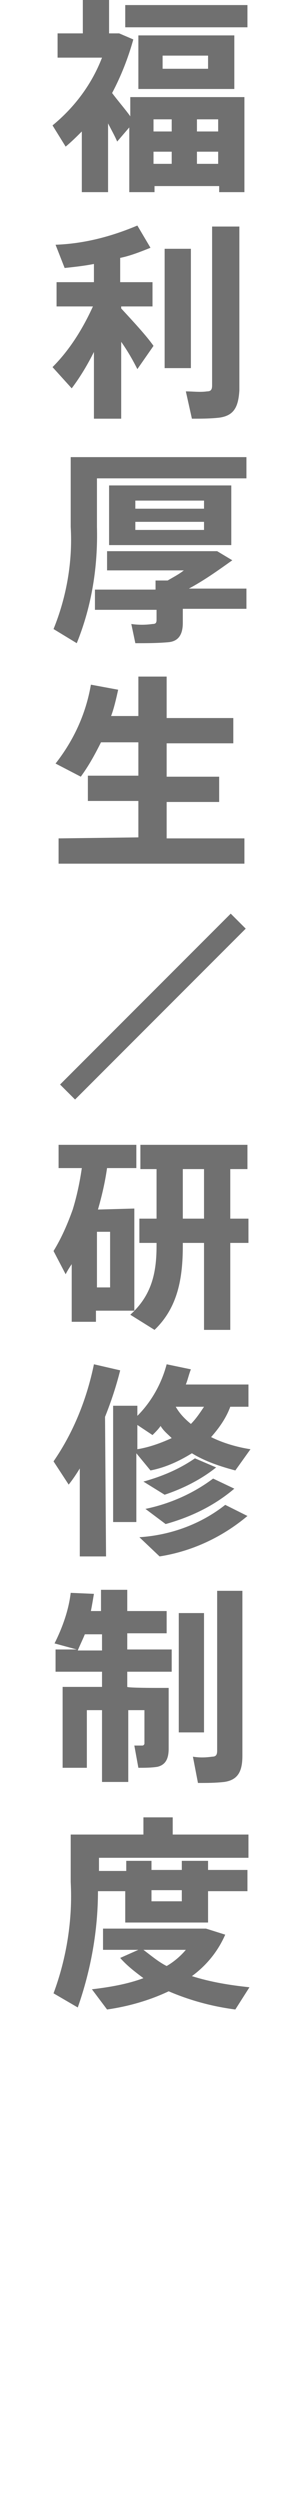 <?xml version="1.0" encoding="utf-8"?>
<!-- Generator: Adobe Illustrator 27.5.0, SVG Export Plug-In . SVG Version: 6.00 Build 0)  -->
<svg version="1.1" id="レイヤー_1" xmlns="http://www.w3.org/2000/svg" xmlns:xlink="http://www.w3.org/1999/xlink" x="0px"
	 y="0px" viewBox="0 0 30 247.2" style="enable-background:new 0 0 30 247.2;" xml:space="preserve">
<style type="text/css">
	.st0{clip-path:url(#SVGID_00000181067733420049581630000015068270403406046110_);}
	.st1{fill:#707070;}
</style>
<g>
	<g>
		<g>
			<g>
				<defs>
					<rect id="SVGID_1_" x="5.2" y="0" width="19.6" height="197.9"/>
				</defs>
				<clipPath id="SVGID_00000000910632770420401790000006951471321253631139_">
					<use xlink:href="#SVGID_1_"  style="overflow:visible;"/>
				</clipPath>
				<g transform="translate(0 0)" style="clip-path:url(#SVGID_00000000910632770420401790000006951471321253631139_);">
					<path class="st1" d="M15.3,18.4V19h-2.5v-6.4L11.6,14c-0.2-0.5-0.6-1.2-0.9-1.8V19H8.1v-6c-0.5,0.5-1,1-1.6,1.5l-1.3-2.1
						c2.2-1.8,3.9-4.1,4.9-6.7H5.7V3.3h2.5V0h2.6v3.3h1l1.4,0.6c-0.5,1.8-1.2,3.6-2.1,5.3c0.6,0.8,1.3,1.6,1.8,2.3V9.6h11.3V19h-2.5
						v-0.6H15.3z M24.5,2.7H12.4V0.5h12.1V2.7z M23.2,8.8h-9.5V3.5h9.5V8.8z M17,11.8h-1.8V13H17V11.8z M17,15h-1.8v1.2H17V15z
						 M16.1,6.8h4.5V5.5h-4.5V6.8z M21.6,11.8h-2.1V13h2.1V11.8z M21.6,15h-2.1v1.2h2.1V15z"/>
					<path class="st1" d="M7.1,38.4l-1.9-2.1c1.7-1.7,3-3.8,4-6H5.6v-2.4h3.7v-1.8c-1,0.2-2,0.3-2.9,0.4l-0.9-2.3
						c2.8-0.1,5.5-0.8,8.1-1.9l1.3,2.2c-1,0.4-2,0.8-3,1v2.4h3.2v2.4H12v0.2c1.2,1.3,2.5,2.7,3.2,3.7l-1.6,2.3
						c-0.4-0.8-0.9-1.7-1.6-2.7v7.6H9.3v-6.6C8.7,36,8,37.2,7.1,38.4 M16.3,24.6h2.6v11.8h-2.6V24.6z M21.7,41.3
						c-0.9,0.1-1.8,0.1-2.7,0.1l-0.6-2.7c0.7,0,1.4,0.1,2.1,0c0.4,0,0.5-0.2,0.5-0.6V22.4h2.7v16.2C23.6,40.2,23.2,41.1,21.7,41.3"
						/>
					<path class="st1" d="M9.6,45.2h14.8v2.1H9.6v4.8c0.1,3.9-0.5,7.8-2,11.5l-2.3-1.4C6.6,59,7.2,55.5,7,52.1v-6.9
						C7,45.2,9.6,45.2,9.6,45.2z M15.4,58.3v-0.9h1.2c0.5-0.3,1.1-0.6,1.6-1h-7.6v-1.9h10.9l1.5,0.9c-1.4,1-2.8,2-4.3,2.8h5.7v2
						h-6.3v1.4c0,1.1-0.4,1.8-1.4,1.9c-1.1,0.1-2.2,0.1-3.3,0.1L13,61.7c0.7,0.1,1.4,0.1,2.1,0c0.3,0,0.4-0.1,0.4-0.4v-1H9.4v-2
						H15.4z M22.9,53.9H10.8V48h12.1V53.9z M13.4,50.3h6.8v-0.8h-6.8V50.3z M13.4,52.4h6.8v-0.8h-6.8C13.4,51.6,13.4,52.4,13.4,52.4
						z"/>
					<path class="st1" d="M13.7,82.8v-3.6h-5v-2.5h5v-3.3H10c-0.6,1.2-1.2,2.3-2,3.4l-2.5-1.3c1.8-2.3,3-4.9,3.5-7.8l2.7,0.5
						c-0.2,0.9-0.4,1.8-0.7,2.6h2.7v-3.9h2.8V71h6.6v2.5h-6.6v3.3h5.2v2.5h-5.2v3.6h7.7v2.5H5.8v-2.5L13.7,82.8L13.7,82.8z"/>
				</g>
			</g>
		</g>
	</g>
</g>
<g>
	
		<rect x="3.2" y="98.5" transform="matrix(0.707 -0.707 0.707 0.707 -65.955 39.861)" class="st1" width="23.9" height="2.1"/>
	<path class="st1" d="M13.3,119.5v10.1H9.5v1.1H7.1V125c-0.2,0.3-0.4,0.6-0.6,1l-1.2-2.3c0.8-1.3,1.4-2.7,1.9-4.1
		c0.4-1.3,0.7-2.7,0.9-4.1H5.8v-2.3h7.7v2.3h-2.9c-0.2,1.4-0.5,2.7-0.9,4.1L13.3,119.5z M10.9,121.8H9.6v5.5h1.3V121.8z M15.5,120.5
		v-4.9h-1.6v-2.4h10.6v2.4h-1.7v4.9h1.8v2.4h-1.8v8.6h-2.6v-8.6h-2.1v0.3c0,3.2-0.5,6.1-2.8,8.3l-2.4-1.5c2.1-1.9,2.6-4.1,2.6-6.8
		v-0.3h-1.7v-2.4H15.5z M20.2,115.6h-2.1v4.9h2.1V115.6z"/>
	<path class="st1" d="M10.5,153.9H7.9v-8.7c-0.3,0.5-0.7,1.1-1.1,1.6l-1.5-2.3c2-2.9,3.3-6.2,4-9.6c2.6,0.6,2.6,0.6,2.6,0.6
		c-0.4,1.6-0.9,3.1-1.5,4.6L10.5,153.9z M13.6,139v1c1.4-1.4,2.4-3.2,2.9-5.1l2.4,0.5c-0.2,0.5-0.3,1-0.5,1.5h6.2v2.2h-1.8
		c-0.4,1.1-1.1,2.1-1.9,3c1.2,0.6,2.6,1,3.9,1.2l-1.5,2.1c-1.5-0.4-3-0.9-4.3-1.7c-1.3,0.8-2.6,1.4-4.1,1.7l-1.4-1.7v6.8h-2.3V139
		H13.6z M13.6,143.3c1.2-0.2,2.3-0.6,3.4-1.1c-0.4-0.4-0.8-0.7-1.1-1.2c-0.2,0.3-0.5,0.6-0.8,0.9l-1.5-1
		C13.6,140.9,13.6,143.3,13.6,143.3z M24.5,149.9c-2.5,2.1-5.5,3.5-8.7,4l-2-1.9c3.1-0.2,6.1-1.3,8.5-3.2L24.5,149.9z M21.4,145.1
		c-1.5,1.2-3.3,2.1-5.1,2.7l-2.1-1.3c1.8-0.5,3.5-1.2,5.1-2.3L21.4,145.1z M23.2,147.2c-2,1.7-4.3,2.8-6.8,3.5l-2-1.5
		c2.4-0.5,4.7-1.5,6.7-3L23.2,147.2z M18.9,140.8c0.5-0.5,0.9-1.1,1.3-1.7h-2.8C17.8,139.8,18.3,140.3,18.9,140.8"/>
	<path class="st1" d="M15.4,166.9h1.3v6c0,1-0.3,1.6-1.1,1.8c-0.6,0.1-1.3,0.1-1.9,0.1c-0.4-2.2-0.4-2.2-0.4-2.2c0.3,0,0.6,0,0.8,0
		c0.1,0,0.2-0.1,0.2-0.2c0,0,0,0,0-0.1v-3.2h-1.6v7.1h-2.6v-7.1H8.6v5.7H6.2v-8h3.9v-1.5H5.5v-2.2h2.1l-2.2-0.6
		c0.8-1.6,1.4-3.3,1.6-5l2.3,0.1c-0.1,0.6-0.2,1.2-0.3,1.7h1v-2.1h2.6v2.1h3.9v2.2h-3.9v1.6H17v2.2h-4.4v1.5
		C12.7,166.9,15.4,166.9,15.4,166.9z M10.1,163.2v-1.6H8.4c-0.2,0.5-0.5,1.1-0.7,1.6H10.1z M20.2,171.3h-2.5v-11.8h2.5V171.3z
		 M24,157.3v16.3c0,1.5-0.4,2.4-1.8,2.6c-0.9,0.1-1.7,0.1-2.6,0.1l-0.5-2.6c0.6,0.1,1.2,0.1,1.9,0c0.4,0,0.5-0.2,0.5-0.6v-15.8H24z"
		/>
	<path class="st1" d="M12.5,184.9V184H15v0.9h3V184h2.6v0.9h3.9v2.1h-3.9v3.1h-8.2V187H9.7c0,3.9-0.7,7.8-2,11.5l-2.4-1.4
		c1.3-3.5,1.9-7.3,1.7-11v-4.7h7.2v-1.7h2.9v1.7h7.5v2.3H9.8v1.3h2.7V184.9z M24.7,196.5l-1.4,2.2c-2.3-0.3-4.5-0.9-6.6-1.8
		c-1.9,0.9-4,1.5-6.1,1.8l-1.5-2c1.7-0.2,3.5-0.5,5.1-1.1c-0.8-0.6-1.6-1.2-2.3-2l1.8-0.8h-3.5v-2.1h10.2l1.9,0.6
		c-0.7,1.6-1.8,3-3.3,4.1C20.9,196,22.8,196.3,24.7,196.5 M16.5,194.4c0.7-0.4,1.4-1,1.9-1.6h-4.2C15,193.4,15.7,194,16.5,194.4
		 M15,188h3v-1.1h-3V188z"/>
</g>
</svg>
